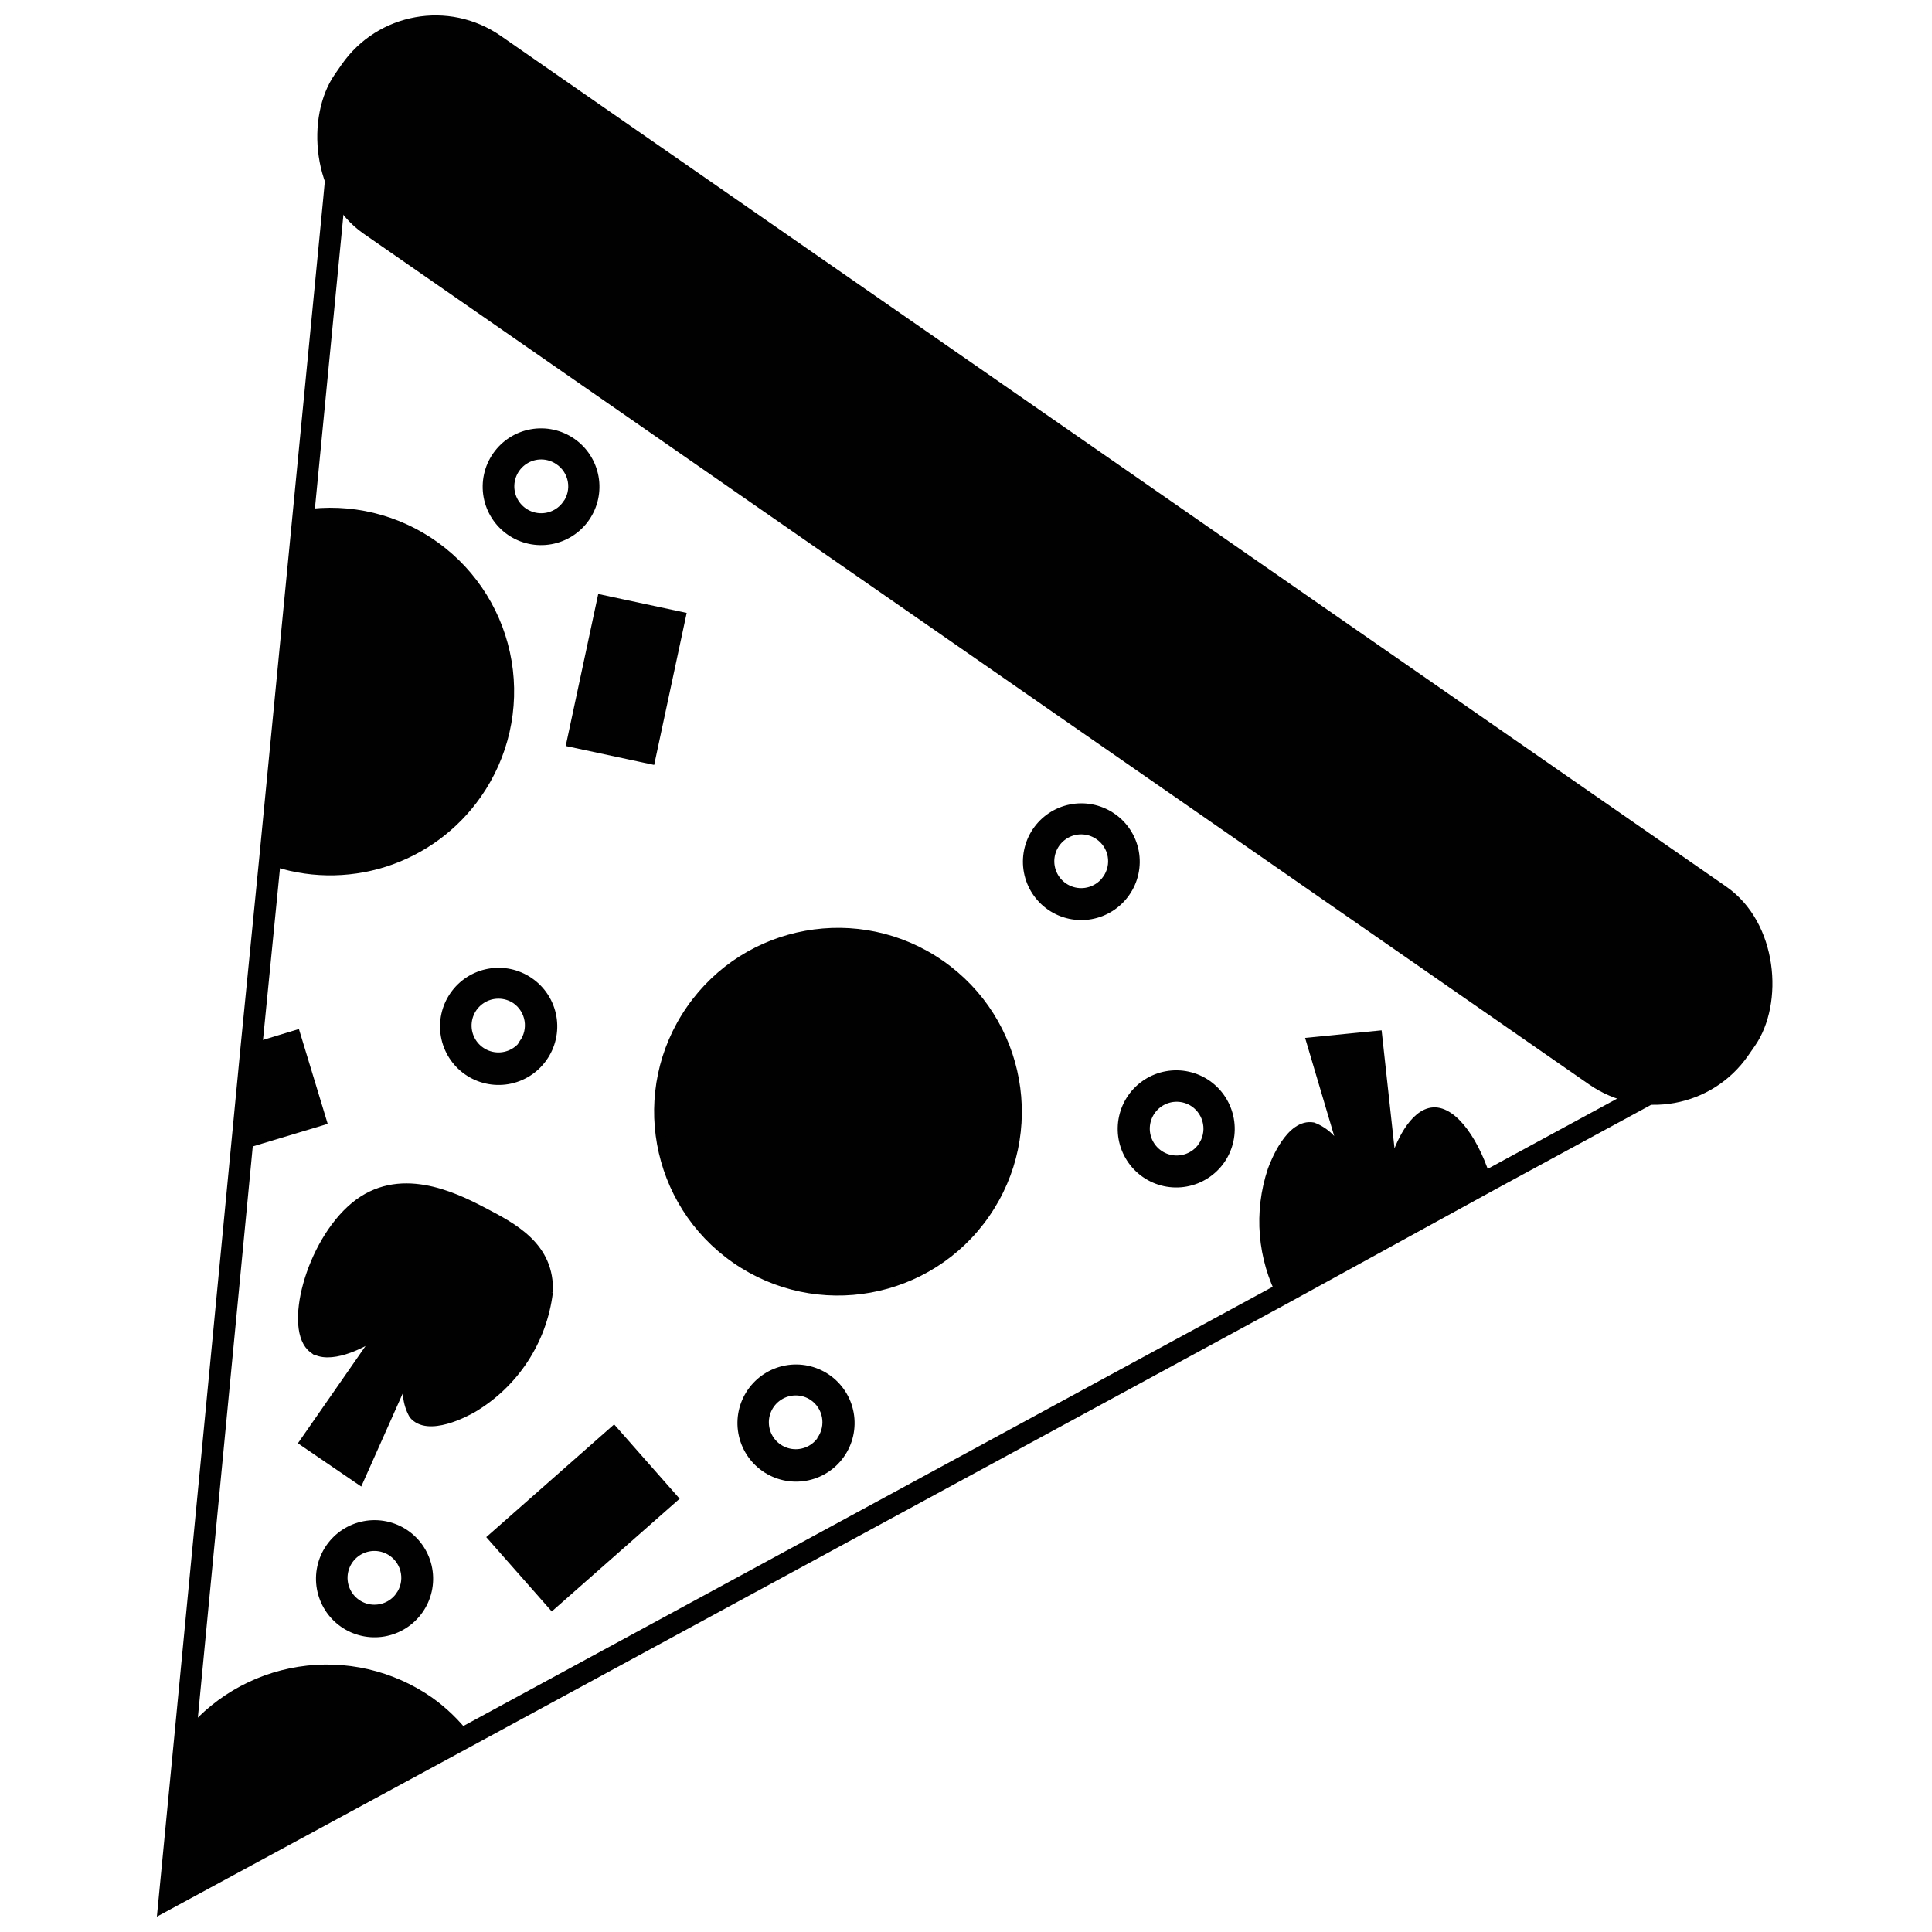 <?xml version="1.0" encoding="UTF-8"?>
<!-- The Best Svg Icon site in the world: iconSvg.co, Visit us! https://iconsvg.co -->
<svg width="800px" height="800px" version="1.1" viewBox="144 144 512 512" xmlns="http://www.w3.org/2000/svg">
 <defs>
  <clipPath id="c">
   <path d="m148.09 148.09h503.81v503.81h-503.81z"/>
  </clipPath>
  <clipPath id="b">
   <path d="m228 148.09h386v288.91h-386z"/>
  </clipPath>
  <clipPath id="a">
   <path d="m152 549h153v102.9h-153z"/>
  </clipPath>
 </defs>
 <g clip-path="url(#c)">
  <path transform="matrix(5.316 0 0 5.316 109.21 125.87)" d="m90.33 57.07-2.41 1.31-7.15 3.88-10.46 5.739-40.541 22.001-14.769 8 0.76-7.86 2.84-29.55 0.48-5 0.921-9.31 1.67-17.21 1.51-15.56 0.28-3z" fill="none" stroke="#010101" stroke-miterlimit="10" stroke-width="1.08"/>
 </g>
 <g clip-path="url(#b)">
  <path d="m276.7 153.5 324.78 225.47c13.746 9.543 15.348 31.023 7.609 42.168l-1.82 2.621c-9.543 13.746-28.422 17.152-42.168 7.609l-324.78-225.47c-13.746-9.543-15.348-31.023-7.609-42.168l1.82-2.621c9.543-13.746 28.422-17.152 42.168-7.609z" fill="#010101"/>
 </g>
 <path transform="matrix(5.198 1.112 -1.112 5.198 155.14 88.24)" d="m35.62 33.53 4.28 1.27e-4 -2.44e-4 7.52-4.28-1.27e-4z" fill="#010101" stroke="#010101" stroke-miterlimit="10" stroke-width=".23"/>
 <path transform="matrix(3.515 3.987 -3.987 3.515 488.69 126.25)" d="m33.27 74.98 4.68-2.8e-4 -1.62e-4 8.24-4.68 2.8e-4z" fill="#010101" stroke="#010101" stroke-miterlimit="10" stroke-width=".26"/>
 <path transform="matrix(5.316 0 0 5.316 185.49 148.09)" d="m8.37 55.17-4.12 1.24 0.49-5.03 2.27-0.69z" fill="#010101" stroke="#010101" stroke-miterlimit="10" stroke-width=".26"/>
 <path transform="matrix(5.316 0 0 5.316 109.21 125.87)" d="m30.31 43c-1.121 1.602-2.737 2.791-4.6 3.384-1.863 0.592-3.869 0.556-5.709-0.104l1.67-17.21h-7.34e-4c2.315-0.355 4.676 0.216 6.573 1.589 1.897 1.373 3.178 3.437 3.564 5.747 0.387 2.31-0.151 4.678-1.498 6.595z" fill="#010101" stroke="#010101" stroke-miterlimit="10" stroke-width=".49"/>
 <path d="m267.45 604.28-78.508 42.523 4.039-41.781c7.398-9.695 18.258-16.164 30.309-18.059 12.051-1.891 24.367 0.941 34.383 7.906 3.707 2.633 7.004 5.805 9.777 9.41z" fill="#010101"/>
 <g clip-path="url(#a)">
  <path transform="matrix(5.316 0 0 5.316 109.21 125.87)" d="m29.77 90-14.769 8 0.76-7.86c1.392-1.824 3.435-3.041 5.702-3.397 2.267-0.356 4.584 0.177 6.468 1.487 0.697 0.495 1.318 1.092 1.839 1.77z" fill="none" stroke="#010101" stroke-miterlimit="10" stroke-width=".49"/>
 </g>
 <path transform="matrix(3.031 -4.367 4.367 3.031 -37.34 471.28)" d="m57.24 58.84c1.15e-4 4.926-3.993 8.92-8.92 8.92-4.926 1.15e-4 -8.92-3.993-8.92-8.92-1.14e-4 -4.926 3.994-8.92 8.92-8.92 4.926-1.15e-4 8.92 3.994 8.92 8.92" fill="#010101" stroke="#010101" stroke-miterlimit="10" stroke-width=".49"/>
 <path transform="matrix(5.316 0 0 5.316 109.21 125.87)" d="m33 52.23c-0.62-0.423-1.381-0.582-2.117-0.445-0.737 0.136-1.39 0.558-1.817 1.175-0.427 0.616-0.593 1.376-0.462 2.114 0.132 0.738 0.548 1.394 1.161 1.825 0.613 0.431 1.371 0.603 2.111 0.478 0.739-0.126 1.398-0.538 1.834-1.147 0.448-0.621 0.625-1.397 0.491-2.15-0.134-0.754-0.567-1.421-1.201-1.85zm-0.45 3.13h-7.35e-4c-0.331 0.465-0.909 0.686-1.467 0.561-0.557-0.125-0.985-0.572-1.087-1.134-0.101-0.562 0.145-1.13 0.623-1.442 0.479-0.312 1.098-0.306 1.571 0.014 0.312 0.22 0.522 0.555 0.584 0.931 0.062 0.376-0.029 0.761-0.254 1.069z" fill="#010101" stroke="#010101" stroke-miterlimit="10" stroke-width=".16"/>
 <path transform="matrix(5.316 0 0 5.316 109.21 125.87)" d="m66.81 57.36c-0.618-0.433-1.383-0.601-2.125-0.469-0.743 0.132-1.402 0.554-1.833 1.173-0.431 0.62-0.597 1.385-0.464 2.127 0.134 0.742 0.557 1.401 1.177 1.831 0.62 0.43 1.385 0.595 2.127 0.459 0.741-0.135 1.399-0.56 1.828-1.181 0.423-0.618 0.586-1.378 0.453-2.116-0.133-0.737-0.551-1.393-1.163-1.824zm-0.45 3.139c-0.332 0.465-0.91 0.686-1.468 0.561-0.557-0.125-0.985-0.572-1.087-1.134-0.101-0.562 0.145-1.13 0.623-1.442 0.479-0.312 1.098-0.306 1.571 0.015 0.315 0.216 0.529 0.549 0.597 0.924 0.068 0.376-0.018 0.763-0.237 1.075z" fill="#010101" stroke="#010101" stroke-miterlimit="10" stroke-width=".16"/>
 <path transform="matrix(5.316 0 0 5.316 109.21 125.87)" d="m62 44c-0.623-0.408-1.382-0.554-2.112-0.406-0.73 0.147-1.373 0.577-1.789 1.195-0.415 0.618-0.57 1.375-0.431 2.107 0.139 0.732 0.561 1.379 1.174 1.802 0.614 0.423 1.368 0.586 2.102 0.456 0.733-0.131 1.386-0.545 1.816-1.153 0.445-0.626 0.617-1.407 0.473-2.163-0.143-0.755-0.589-1.418-1.233-1.838zm-0.401 3.17c-0.331 0.465-0.91 0.686-1.467 0.561-0.558-0.125-0.985-0.572-1.087-1.134-0.101-0.562 0.144-1.13 0.623-1.442s1.098-0.306 1.57 0.015c0.319 0.212 0.538 0.546 0.606 0.923 0.068 0.378-0.021 0.766-0.245 1.077z" fill="#010101" stroke="#010101" stroke-miterlimit="10" stroke-width=".16"/>
 <path transform="matrix(5.316 0 0 5.316 109.21 125.87)" d="m47.82 72c-0.621-0.42-1.382-0.578-2.119-0.439-0.736 0.139-1.387 0.563-1.813 1.18-0.425 0.617-0.589 1.376-0.456 2.114 0.133 0.737 0.551 1.393 1.165 1.823 0.614 0.43 1.373 0.6 2.111 0.473 0.739-0.126 1.397-0.54 1.831-1.15 0.445-0.623 0.618-1.399 0.483-2.152-0.135-0.753-0.569-1.42-1.202-1.849zm-0.45 3.14h-7.35e-4c-0.331 0.465-0.91 0.686-1.467 0.561-0.558-0.125-0.985-0.572-1.087-1.134-0.101-0.562 0.144-1.13 0.623-1.442s1.098-0.306 1.57 0.015c0.312 0.214 0.524 0.544 0.592 0.915 0.068 0.372-0.015 0.755-0.231 1.065z" fill="#010101" stroke="#010101" stroke-miterlimit="10" stroke-width=".16"/>
 <path transform="matrix(5.316 0 0 5.316 109.21 125.87)" d="m26.81 79.76c-0.621-0.42-1.382-0.578-2.119-0.439-0.736 0.139-1.388 0.563-1.813 1.179-0.425 0.617-0.589 1.377-0.456 2.115 0.133 0.737 0.551 1.393 1.165 1.823 0.614 0.43 1.373 0.6 2.111 0.473 0.738-0.127 1.396-0.54 1.831-1.151 0.445-0.622 0.618-1.399 0.483-2.152-0.136-0.753-0.57-1.419-1.202-1.848zm-0.45 3.14c-0.335 0.463-0.916 0.679-1.473 0.55-0.556-0.13-0.981-0.581-1.077-1.145-0.096-0.564 0.156-1.13 0.638-1.437 0.483-0.306 1.102-0.294 1.571 0.032 0.314 0.218 0.527 0.553 0.591 0.929 0.064 0.376-0.026 0.763-0.251 1.071z" fill="#010101" stroke="#010101" stroke-miterlimit="10" stroke-width=".16"/>
 <path transform="matrix(5.316 0 0 5.316 109.21 125.87)" d="m35.13 25.35c-0.617-0.428-1.378-0.594-2.116-0.46-0.739 0.133-1.393 0.554-1.822 1.171-0.428 0.616-0.594 1.377-0.461 2.116 0.133 0.739 0.554 1.394 1.171 1.823 0.617 0.428 1.377 0.594 2.116 0.461 0.739-0.132 1.395-0.553 1.823-1.17 0.429-0.617 0.595-1.378 0.462-2.117-0.133-0.739-0.554-1.395-1.171-1.823zm-0.45 3.13c-0.331 0.465-0.91 0.686-1.467 0.561-0.558-0.125-0.986-0.572-1.087-1.134-0.101-0.562 0.144-1.13 0.623-1.442 0.478-0.312 1.097-0.306 1.57 0.015 0.322 0.212 0.542 0.547 0.611 0.927 0.068 0.38-0.023 0.771-0.251 1.083z" fill="#010101" stroke="#010101" stroke-miterlimit="10" stroke-width=".16"/>
 <path transform="matrix(5.316 0 0 5.316 109.21 125.87)" d="m22.09 70.72c-1.33-1-0.18-5.37 2.07-7.24 2.25-1.87 5-0.54 6.49 0.24 1.49 0.78 3.44 1.76 3.33 4.13v-7.35e-4c-0.301 2.438-1.716 4.599-3.829 5.85-0.28 0.16-2.28 1.27-3.08 0.29l-7.35e-4 -7.35e-4c-0.344-0.609-0.413-1.336-0.19-2l-2.38 5.34-2.93-2 3.63-5.22c-0.56 0.389-2.26 1.26-3.11 0.61z" fill="#010101" stroke="#010101" stroke-miterlimit="10" stroke-width=".25"/>
 <path transform="matrix(5.316 0 0 5.316 109.21 125.87)" d="m80.8 62.37-10.4 5.76c-1.049-1.977-1.241-4.298-0.53-6.42 0.11-0.3 0.91-2.44 2.15-2.22 0.639 0.241 1.151 0.737 1.409 1.37l-1.66-5.6 3.54-0.35 0.691 6.32c0.18-0.67 0.91-2.43 2-2.49 1.089-0.06 2.23 1.639 2.799 3.63z" fill="#010101" stroke="#010101" stroke-miterlimit="10" stroke-width=".25"/>
</svg>